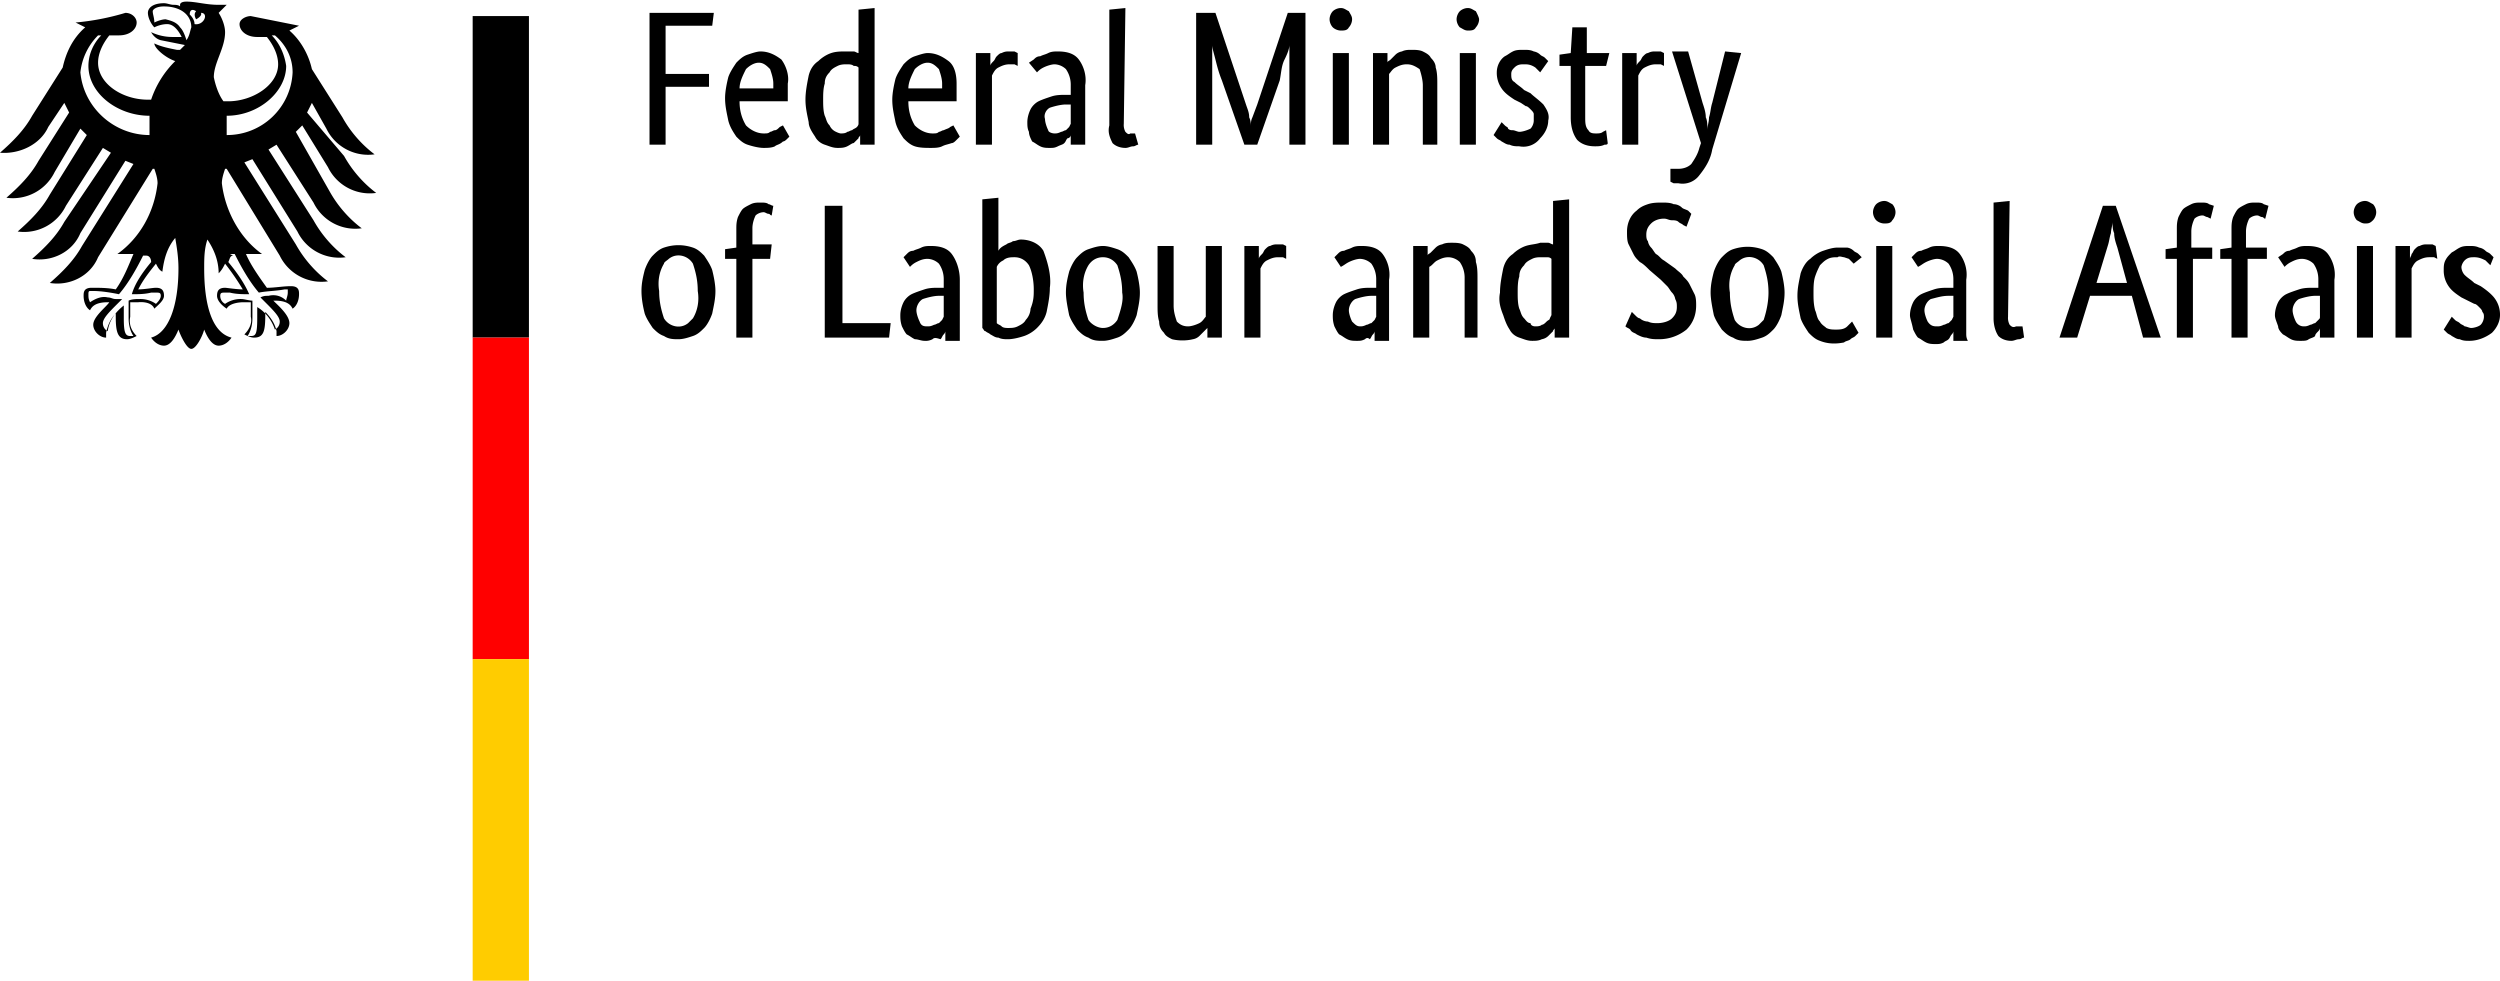<svg xmlns="http://www.w3.org/2000/svg" width="155.5" height="61"><path d="M40.4 9V.8h4l-.1.8h-2.9v3h2.7v.8h-2.7V9h-1zM49 5.2v1.1h-3c0 .5.1 1 .4 1.5.3.3.7.5 1.1.5.2 0 .3 0 .4-.1.1 0 .2-.1.3-.1s.2-.1.3-.2l.2-.1.4.7-.1.1c-.1.1-.2.2-.3.2-.2.2-.4.2-.5.3-.2.1-.5.1-.7.1-.3 0-.7-.1-1-.2s-.5-.3-.7-.5c-.2-.3-.4-.6-.5-1-.1-.5-.2-.9-.2-1.4 0-.4.1-.9.2-1.3.1-.3.3-.6.5-.9.2-.2.4-.4.7-.5s.6-.2.8-.2c.5 0 .9.2 1.3.5.3.4.5 1 .4 1.5zm-1.8-1.3c-.3 0-.6.2-.8.4-.2.4-.4.8-.4 1.2h2.1v-.3c0-.3-.1-.6-.2-.9-.2-.2-.4-.4-.7-.4zm2.9 2.3c0-.5.1-1 .2-1.5.1-.4.3-.7.6-.9.2-.2.5-.4.8-.5s.6-.1.9-.1h.5c.1 0 .2.1.3.1V.6l1-.1V9h-.9v-.6c0 .1-.1.1-.1.2l-.3.3c-.1 0-.2.1-.4.2s-.4.1-.6.1c-.3 0-.5-.1-.8-.2s-.5-.3-.6-.5c-.2-.3-.4-.6-.4-.9-.1-.5-.2-.9-.2-1.4zm2.2 2.1c.1 0 .3 0 .4-.1.1 0 .2-.1.3-.1.1-.1.2-.1.3-.2 0 0 .1-.1.1-.2V4.2c-.1-.1-.2-.1-.3-.1-.1-.1-.3-.1-.4-.1-.2 0-.4 0-.6.1s-.4.2-.5.4c-.2.2-.3.4-.3.7-.1.3-.1.7-.1 1s0 .7.1 1c.1.2.1.4.3.6a.78.78 0 0 0 .4.4s.2.1.3.1zm7.2-3.1v1.1h-3c0 .5.1 1 .4 1.5.3.3.7.5 1.1.5.2 0 .3 0 .4-.1.1 0 .2-.1.3-.1.2-.1.3-.1.4-.2l.2-.1.4.7-.2.2c-.1.1-.2.2-.3.2-.3.1-.4.1-.6.2s-.5.1-.7.1c-.3 0-.7 0-1-.1s-.5-.3-.7-.5c-.2-.3-.4-.6-.5-1-.1-.5-.2-.9-.2-1.4 0-.4.1-.9.2-1.3.1-.3.3-.6.5-.9.2-.2.4-.4.7-.5s.6-.2.8-.2c.5 0 .9.2 1.3.5s.5.9.5 1.4zm-1.8-1.3c-.3 0-.6.2-.8.4-.2.4-.4.8-.4 1.2h2.1v-.3c0-.3-.1-.6-.2-.9-.2-.2-.4-.4-.7-.4zm5.6.2-.2-.1h-.3c-.3 0-.5.1-.7.2s-.3.3-.4.5V9h-1V3.3h.9v.8c0-.1.1-.2.2-.3s.1-.2.2-.3.2-.2.3-.2c.2-.1.3-.1.5-.1h.3l.2.1v.8zm.6 3.5c0-.3.1-.6.2-.8s.3-.4.5-.5.5-.2.8-.3.6-.1.9-.1h.3v-.6a1.69 1.69 0 0 0-.3-1 1.08 1.08 0 0 0-.7-.3c-.2 0-.5.1-.7.2s-.3.2-.4.3l-.5-.6.3-.2c.1-.1.2-.2.4-.2.2-.1.3-.1.5-.2s.4-.1.6-.1c.5 0 1 .1 1.3.5s.5 1 .4 1.6V9h-.9v-.6c0 .1-.1.2-.2.2-.1.1-.1.2-.2.3s-.2.1-.4.2-.3.1-.5.1-.4 0-.6-.1-.3-.2-.5-.3c-.1-.2-.2-.4-.2-.6-.1-.2-.1-.4-.1-.6zm1.7.7c.1 0 .2 0 .4-.1.1 0 .2-.1.3-.1l.2-.2.1-.2V6.5h-.3c-.3 0-.7.1-1 .2-.2.1-.4.4-.3.7 0 .2.1.5.2.7 0 .1.2.2.4.2zm4.3-.6a.9.9 0 0 0 .1.5c.1.1.2.2.3.1h.3l.2.7c-.1 0-.2.1-.3.1-.2 0-.3.1-.5.1-.3 0-.6-.1-.8-.3-.2-.4-.3-.7-.2-1.1V.6l1-.1-.1 7.2zM81.2.8V9h-1V2.8c0 .2-.1.5-.3.9s-.2.8-.3 1.3l-1.4 4h-.8L76 5c-.2-.5-.3-.9-.4-1.3s-.2-.7-.2-.9V9h-1V.8h1.2l1.9 5.7c.1.3.2.5.2.8.1.2.1.4.1.6 0-.2 0-.4.1-.6l.3-.8L80.1.8h1.1zM83.9 9h-1V3.3h1V9zm-.5-7.1c-.2 0-.4-.1-.5-.2s-.2-.3-.2-.5.1-.4.2-.5.3-.2.5-.2.3.1.5.2c.1.2.2.3.2.5s-.1.4-.2.5c-.1.2-.3.2-.5.2zM88.5 9V5.3c0-.3-.1-.7-.2-1-.3-.2-.5-.3-.8-.3s-.5.1-.7.2-.3.3-.4.4V9h-1V3.3h.9v.6c0-.1.1-.1.2-.2l.3-.3a.76.76 0 0 1 .4-.2c.2-.1.4-.1.6-.1s.5 0 .7.1.4.2.5.4c.2.2.3.4.3.6.1.3.1.7.1 1V9h-.9zm3.3 0h-1V3.3h1V9zm-.5-7.1c-.2 0-.3-.1-.5-.2-.1-.1-.2-.3-.2-.5s.1-.4.2-.5.3-.2.5-.2.3.1.5.2c.1.2.2.4.2.5 0 .2-.1.4-.2.5-.1.2-.3.2-.5.2zm4.5 2.6-.3-.3c-.3-.2-.5-.2-.7-.2s-.4 0-.6.2c-.1.1-.2.2-.2.4s0 .4.2.5c.2.2.4.3.6.5l.4.2c.2.2.5.4.8.7.2.3.4.6.3 1 0 .4-.2.8-.5 1.1a1.3 1.3 0 0 1-1.3.5c-.2 0-.4 0-.6-.1-.2 0-.3-.1-.5-.2-.1-.1-.2-.1-.3-.2l-.2-.2.5-.8.2.2c.1.1.2.1.2.2.1.1.2.1.3.1s.3.1.4.1c.2 0 .5-.1.7-.2.1-.1.2-.3.2-.5v-.4c0-.1-.1-.2-.2-.3s-.2-.2-.3-.2l-.3-.2-.4-.2c-.3-.2-.6-.4-.8-.7a1.69 1.69 0 0 1-.3-1c0-.4.2-.8.5-1 .2-.1.3-.2.5-.3s.4-.1.7-.1c.2 0 .4 0 .6.1a.76.76 0 0 1 .4.2c.1.1.2.1.3.2l.2.2-.5.7zm4.1-.4h-1.3v3.2c0 .3 0 .6.2.8.1.2.3.2.5.2.1 0 .3 0 .4-.1l.2-.1.1.8c0 .1-.1.1-.2.1-.2.1-.4.1-.6.1-.4 0-.8-.1-1.1-.4-.3-.4-.4-.9-.4-1.4V4.1H97v-.7l.7-.1.1-1.6h.9v1.6h1.4l-.2.8zm3.6 0-.2-.1h-.3c-.3 0-.5.1-.7.2s-.3.3-.4.5V9h-1V3.3h.9v.8c0-.1.1-.2.2-.3s.1-.2.2-.3.2-.2.3-.2c.2-.1.3-.1.5-.1h.3l.2.1v.8zm4.8-.8-1.8 6c-.1.6-.4 1.1-.8 1.6a1.3 1.3 0 0 1-1.3.5h-.3l-.2-.1v-.8h.5c.3 0 .6-.1.8-.3.2-.3.4-.6.5-1l.1-.3-1.8-5.7h1l.9 3.2c.1.3.2.6.2.9.1.2.1.5.1.8 0-.3.1-.5.1-.8.1-.3.1-.6.2-.9l.8-3.2 1 .1zM39.9 18.1c0-.5.1-.9.2-1.3.1-.3.3-.7.5-.9s.4-.4.7-.5c.6-.2 1.2-.2 1.8 0 .3.1.5.3.7.5.2.3.4.6.5.9.1.4.2.9.2 1.3 0 .5-.1.9-.2 1.4-.1.3-.3.7-.5.9s-.4.4-.7.5-.6.2-.9.2-.6 0-.9-.2c-.3-.1-.5-.3-.7-.5-.2-.3-.4-.6-.5-.9-.1-.4-.2-.9-.2-1.4zm3.5 0c0-.6-.1-1.1-.3-1.7-.3-.5-1-.7-1.5-.3-.1.1-.3.2-.3.3-.3.5-.4 1.1-.3 1.7 0 .6.1 1.1.3 1.7.3.5 1 .7 1.5.3l.3-.3c.3-.5.4-1.1.3-1.7zm4.5-2h-1.1V21h-1v-4.9h-.7v-.6l.7-.1v-1.1c0-.3 0-.5.1-.8.1-.2.2-.4.3-.5s.3-.2.5-.3.4-.1.6-.1.4 0 .5.1c.1 0 .2.1.3.1l-.1.6c-.1 0-.1-.1-.2-.1s-.2-.1-.3-.1c-.2 0-.4.1-.5.2-.1.2-.2.5-.2.8v1H48l-.1.9zm4.5-3.3v7.3h3l-.1.9h-4v-8.2h1.1zm3.6 6.8c0-.3.1-.6.2-.8s.3-.4.5-.5.5-.2.8-.3.6-.1.9-.1h.3v-.5a1.69 1.69 0 0 0-.3-1 1.08 1.08 0 0 0-.7-.3c-.3 0-.5.1-.7.2s-.3.2-.4.3l-.4-.6.2-.2c.1-.1.2-.2.4-.2.2-.1.3-.1.5-.2s.4-.1.6-.1c.5 0 1 .1 1.3.5s.5 1 .5 1.6v3.8h-.9v-.6c0 .1-.1.2-.1.2-.1.1-.1.2-.2.3-.3-.1-.4-.1-.5 0a.9.9 0 0 1-.5.1c-.2 0-.4-.1-.6-.1-.2-.1-.3-.2-.5-.3-.1-.1-.2-.3-.3-.5-.1-.3-.1-.5-.1-.7zm1.7.7c.1 0 .2 0 .4-.1.1 0 .2-.1.3-.1l.2-.2.1-.2v-1.3h-.3c-.3 0-.7.1-1 .2-.2.1-.4.4-.4.7 0 .2.1.5.2.7.1.3.3.3.5.3zm7.6-2.4c0 .5-.1 1-.2 1.5-.1.4-.3.7-.6 1-.2.2-.5.4-.8.5s-.7.2-1 .2c-.2 0-.4 0-.6-.1-.2 0-.3-.1-.5-.2-.1-.1-.2-.1-.3-.2-.1 0-.1-.1-.2-.2v-8l1-.1v3.3c.1-.2.3-.3.5-.4.1-.1.3-.1.4-.2.2 0 .3-.1.5-.1.5 0 1.1.2 1.4.7.3.8.5 1.6.4 2.3zm-1 .1c0-.5-.1-1.1-.3-1.5-.2-.3-.5-.5-.9-.5-.2 0-.5 0-.7.2a.78.78 0 0 0-.4.4v3.5c.1.1.2.1.3.2s.3.1.4.1c.2 0 .4 0 .6-.1s.4-.2.5-.4a1.08 1.08 0 0 0 .3-.7c.2-.5.2-.8.2-1.2zm2 .2c0-.5.1-.9.2-1.3.1-.3.3-.7.5-.9s.4-.4.7-.5.6-.2.9-.2.6.1.9.2.5.3.7.5c.2.3.4.6.5.9.1.4.2.9.2 1.3 0 .5-.1.9-.2 1.4-.1.3-.3.7-.5.9s-.4.4-.7.5-.6.2-.9.2-.6 0-.9-.2c-.3-.1-.5-.3-.7-.5-.2-.3-.4-.6-.5-.9-.1-.5-.2-1-.2-1.4zm3.5 0c0-.6-.1-1.1-.3-1.7-.2-.3-.5-.5-.9-.5s-.7.2-.9.5c-.3.5-.4 1.1-.3 1.7 0 .6.1 1.1.3 1.7.2.3.6.5.9.5.4 0 .7-.2.9-.5.2-.6.4-1.2.3-1.7zM76 21h-.9v-.6l-.5.5a.76.76 0 0 1-.4.2c-.4.1-.9.1-1.3 0-.2-.1-.4-.2-.5-.4-.2-.2-.3-.4-.3-.7-.1-.3-.1-.7-.1-1v-3.7h1V19c0 .4.1.7.2 1 .2.2.4.3.7.3.2 0 .5-.1.7-.2s.3-.3.4-.4v-4.4h1V21zm4-4.9-.2-.1h-.3c-.3 0-.5.1-.7.2s-.3.3-.4.5V21h-1v-5.7h.9v.8c0-.1.1-.2.2-.3s.1-.2.2-.3.2-.2.3-.2c.2-.1.3-.1.5-.1h.3l.2.1v.8zm2.9 3.5c0-.3.1-.6.2-.8s.3-.4.5-.5.5-.2.8-.3.6-.1.9-.1h.3v-.5a1.69 1.69 0 0 0-.3-1 1.08 1.08 0 0 0-.7-.3c-.2 0-.5.1-.7.2s-.3.2-.5.3L83 16l.2-.2c.1-.1.2-.2.4-.2.2-.1.3-.1.5-.2s.4-.1.6-.1c.5 0 1 .1 1.3.5s.5 1 .4 1.6v3.8h-.9v-.6c0 .1-.1.2-.1.2-.1.1-.1.2-.2.3-.1-.1-.2-.1-.3 0-.2.1-.3.1-.5.1s-.4 0-.6-.1-.3-.2-.5-.3c-.1-.1-.2-.3-.3-.5-.1-.3-.1-.5-.1-.7zm1.7.7c.1 0 .2 0 .4-.1.1 0 .2-.1.3-.1l.2-.2.1-.2v-1.3h-.3c-.3 0-.7.1-1 .2-.2.1-.4.4-.4.7 0 .2.1.5.2.7.2.2.3.3.5.3zm6.5.7v-3.7a1.69 1.69 0 0 0-.3-1 1.08 1.08 0 0 0-.7-.3c-.3 0-.5.1-.7.2s-.3.3-.5.4V21h-1v-5.7h.9v.6c0-.1.1-.1.2-.2l.3-.3a.76.76 0 0 1 .4-.2c.2-.1.4-.1.6-.1s.5 0 .7.1.4.2.5.4c.2.2.3.4.3.7.1.3.1.7.1 1V21h-.8zm2.2-2.8c0-.5.1-1 .2-1.5.1-.4.3-.7.6-.9.2-.2.5-.4.8-.5s.6-.1.9-.2h.5c.1 0 .2.1.3.1v-2.7l1-.1V21h-.9v-.6c0 .1-.1.1-.1.2l-.3.3a.76.76 0 0 1-.4.2c-.2.1-.4.1-.6.1-.3 0-.5-.1-.8-.2s-.5-.3-.6-.5c-.2-.3-.3-.6-.4-.9-.2-.5-.3-.9-.2-1.4zm2.2 2.1c.1 0 .3 0 .4-.1.1 0 .2-.1.3-.2s.2-.1.2-.2l.1-.2v-3.5c-.1-.1-.2-.1-.3-.1h-.3c-.2 0-.4 0-.6.1s-.4.2-.5.4c-.2.2-.3.4-.3.7-.1.3-.1.7-.1 1s0 .7.1 1c.1.2.1.4.3.6.1.1.2.3.4.3 0 .1.1.2.3.2zm9.4-6.2-.2-.1c-.1-.1-.2-.1-.3-.2s-.3-.1-.4-.1c-.2 0-.3-.1-.5-.1-.3 0-.6.1-.8.3s-.3.4-.3.7c0 .1 0 .3.1.4a.76.76 0 0 0 .2.4c.1.1.2.3.3.4.2.1.3.3.5.4l.7.5c.2.2.4.3.5.5.2.2.3.3.4.5l.3.6c.1.2.1.5.1.7 0 .6-.2 1.1-.6 1.5-.5.4-1.1.6-1.7.6-.3 0-.5 0-.8-.1-.2 0-.4-.1-.6-.2-.1-.1-.3-.1-.4-.3-.1-.1-.2-.1-.3-.2l.4-.9.2.2c.1.1.2.2.3.2.1.1.3.2.5.2.2.1.4.1.6.1.3 0 .7-.1.9-.3s.3-.4.3-.7c0-.2 0-.3-.1-.5a.76.76 0 0 0-.2-.4c-.1-.1-.2-.3-.3-.4l-.4-.4-.7-.6c-.2-.2-.4-.4-.6-.5-.2-.2-.3-.3-.4-.5l-.3-.6c-.1-.2-.1-.5-.1-.8 0-.5.2-1 .6-1.3.2-.2.4-.3.7-.4s.6-.1.9-.1c.2 0 .5 0 .7.1.2 0 .4.1.5.2s.2.1.4.2l.2.2-.3.8zm1.5 4.1c0-.5.1-.9.2-1.3.1-.3.3-.7.5-.9s.4-.4.7-.5c.6-.2 1.2-.2 1.8 0 .3.1.5.3.7.5.2.3.4.6.5.9.1.4.2.9.2 1.3 0 .5-.1.9-.2 1.4-.1.3-.3.7-.5.9s-.4.4-.7.5-.6.2-.9.2-.6 0-.9-.2c-.3-.1-.5-.3-.7-.5-.2-.3-.4-.6-.5-.9-.1-.5-.2-1-.2-1.4zm3.6 0c0-.6-.1-1.1-.3-1.7-.3-.5-1-.7-1.5-.3-.1.1-.3.2-.3.3-.3.5-.4 1.1-.3 1.7 0 .6.1 1.1.3 1.7.3.5 1 .7 1.5.3l.3-.3c.2-.6.3-1.2.3-1.7zm5.3-1.8-.3-.3-.3-.1c-.1 0-.3-.1-.4 0-.2 0-.4 0-.6.1s-.3.2-.5.4c-.1.2-.2.4-.3.7s-.1.7-.1 1c0 .4 0 .7.1 1.1.1.2.1.5.3.7.1.2.3.3.4.4.2.1.4.1.6.1s.5 0 .7-.2l.3-.3.4.7-.2.2c-.1.1-.2.1-.3.2s-.3.1-.4.2c-.5.1-1 .1-1.5-.1-.3-.1-.5-.3-.7-.5-.2-.3-.4-.6-.5-.9-.1-.5-.2-.9-.2-1.4s.1-.9.2-1.4c.1-.3.3-.7.6-.9.2-.2.5-.4.8-.5s.6-.2.9-.2h.6a.76.76 0 0 1 .4.2c.1.1.2.1.3.2l.2.2-.5.4zm2.4 4.6h-1v-5.7h1V21zm-.5-7.1c-.2 0-.4-.1-.5-.2s-.2-.3-.2-.5.1-.4.2-.5.3-.2.5-.2.3.1.5.2c.1.1.2.3.2.5s-.1.4-.2.5c-.1.2-.3.2-.5.2zm1.6 5.7c0-.3.1-.6.2-.8s.3-.4.5-.5.5-.2.8-.3.6-.1.9-.1h.3v-.5a1.69 1.69 0 0 0-.3-1 1.08 1.08 0 0 0-.7-.3c-.2 0-.5.1-.7.2s-.3.2-.5.3l-.4-.6.2-.2c.1-.1.2-.2.4-.2.2-.1.3-.1.5-.2s.4-.1.6-.1c.5 0 1 .1 1.3.5s.5 1 .4 1.6v3.3c0 .2 0 .3.1.5h-.9v-.6c0 .1-.1.2-.1.2-.1.1-.1.2-.2.3s-.2.1-.3.2c-.2.1-.3.1-.5.1s-.4 0-.6-.1-.3-.2-.5-.3c-.1-.1-.2-.3-.3-.5-.1-.5-.2-.7-.2-.9zm1.7.7c.1 0 .2 0 .4-.1.1 0 .2-.1.3-.1l.2-.2.1-.2v-1.3h-.3c-.4 0-.7.1-1.1.2-.2.1-.4.4-.4.7 0 .2.1.5.2.7.2.3.4.3.6.3zm4.4-.6a.9.9 0 0 0 .1.5c.1.1.2.2.4.1h.4l.1.7c-.1 0-.2.1-.3.1-.2 0-.3.1-.5.1-.3 0-.6-.1-.8-.3-.2-.3-.3-.7-.3-1.1v-7.2l1-.1-.1 7.2zm9.5 1.3h-1.1l-.7-2.6H130l-.8 2.6h-1.1l2.7-8.2h.8l2.8 8.2zm-2.1-3.4-.6-2.2c-.1-.3-.2-.6-.2-.9-.1-.2-.1-.5-.1-.7 0 .2-.1.5-.1.7-.1.3-.1.5-.2.8l-.7 2.3h1.9zm5.3-1.5h-1.2V21h-1v-4.9h-.7v-.6l.7-.1v-1.1c0-.3 0-.5.1-.8.1-.2.2-.4.3-.5s.3-.2.5-.3.4-.1.6-.1.4 0 .5.1l.3.1-.2.8-.2-.1c-.1 0-.2-.1-.3-.1-.2 0-.4.1-.5.2-.1.2-.2.5-.2.8v1h1.3v.7zm3.4 0h-1.2V21h-1v-4.9h-.7v-.6l.7-.1v-1.1c0-.3 0-.5.1-.8.1-.2.2-.4.3-.5s.3-.2.5-.3.4-.1.6-.1.4 0 .5.1l.3.1-.2.8c-.1 0-.1-.1-.2-.1s-.2-.1-.3-.1c-.2 0-.4.1-.5.2-.1.2-.2.5-.2.8v1h1.3v.7zm.5 3.5c0-.3.1-.6.2-.8s.3-.4.5-.5.5-.2.8-.3.6-.1.9-.1h.3v-.5a1.69 1.69 0 0 0-.3-1 1.08 1.08 0 0 0-.7-.3c-.3 0-.5.1-.7.2a1.38 1.38 0 0 0-.4.3l-.4-.6.3-.2c.1-.1.2-.2.4-.2.2-.1.3-.1.5-.2s.4-.1.6-.1c.5 0 1 .1 1.3.5s.5 1 .4 1.6V21h-.9v-.6c0 .1-.1.2-.1.2-.1.1-.2.2-.2.3-.1.1-.2.1-.4.2-.1.1-.3.1-.5.1s-.4 0-.6-.1-.3-.2-.5-.3c-.1-.1-.3-.3-.3-.5-.1-.3-.2-.5-.2-.7zm1.8.7c.1 0 .2 0 .4-.1.1 0 .2-.1.3-.1l.2-.2c.1-.1.1-.1.1-.2v-1.3h-.3c-.3 0-.7.1-1 .2-.2.1-.4.4-.4.7 0 .2.1.5.2.7a.55.55 0 0 0 .5.3zm4.3.7h-1v-5.7h1V21zm-.5-7.1c-.2 0-.3-.1-.5-.2-.1-.1-.2-.3-.2-.5s.1-.4.2-.5.3-.2.5-.2.3.1.5.2c.1.1.2.3.2.5s-.1.4-.2.5c-.2.2-.3.2-.5.2zm4.5 2.2-.2-.1h-.3c-.3 0-.5.1-.7.2s-.3.3-.4.5V21h-1v-5.7h.9v.8c0-.1.1-.2.1-.3.1-.1.1-.2.2-.3s.2-.2.3-.2c.2-.1.3-.1.5-.1h.3l.2.1.1.8zm3.3.4-.3-.3c-.2-.1-.4-.2-.7-.2-.2 0-.4 0-.6.2a.76.76 0 0 0-.2.4c0 .2.1.4.2.5.2.2.4.3.6.5l.4.2c.3.2.7.5.9.8a1.69 1.69 0 0 1 .3 1c0 .4-.2.8-.5 1.1-.4.3-.9.5-1.4.5-.2 0-.4 0-.6-.1-.2 0-.3-.1-.5-.2-.1-.1-.2-.1-.3-.2l-.2-.2.5-.8.2.2c.1.1.2.1.3.2s.2.1.3.2c.1 0 .3.1.4.1.2 0 .5-.1.6-.2s.2-.3.2-.5c0-.1 0-.2-.1-.3 0-.1-.1-.2-.2-.3s-.2-.2-.3-.2l-.8-.4c-.3-.2-.6-.4-.8-.7a1.69 1.69 0 0 1-.3-1c0-.2 0-.4.1-.6s.2-.3.4-.5c.2-.1.3-.2.5-.3s.4-.1.6-.1.4 0 .6.1a.76.76 0 0 1 .4.2c.1.1.2.1.3.2l.2.2-.2.5zM14.1 8.4V7.2c2 0 3.7-1.5 3.7-3.1-.1-.7-.4-1.4-.9-1.9h.2c.7.6 1.1 1.4 1.1 2.3a4.08 4.08 0 0 1-4.1 3.9m-2-6.9c0-.2-.1-.4-.3-.6 0-.2.1-.4.4-.2-.2.2 0 .5 0 .5s.4-.2.3-.4c.5 0 .2.8-.4.7m-.5 1c-.1-.3-.2-.6-.4-.8-.2-.3-.5-.4-.9-.5-.2 0-.5.1-.7.2 0-.3-.1-.5-.1-.7 0-.1.2-.3.7-.3 1 0 1.7.5 1.7 1.3-.1.3-.1.5-.3.8m2.7 13.3h.3c.4.8.9 1.7 1.5 2.4.5-.1 1.1-.1 1.6-.2h.2v.2c0 .2-.1.4-.1.5-.3-.3-.7-.4-1.1-.3-.2 0-.3 0-.5.1l.3.3c.5.5.9.9.9 1.2a.55.55 0 0 1-.3.5c-.2-.6-.6-1.1-1.1-1.4v.7c0 1-.1 1.1-.4 1.1h-.2c.2-.3.3-.7.3-1.1v-1.1c-.2 0-.5-.1-.7-.1a1.69 1.69 0 0 0-1 .3.55.55 0 0 1-.3-.5c0-.2.1-.2.3-.2h.3c.4.1.8.1 1.2.1-.3-.7-.8-1.4-1.3-2 .1-.2.1-.4.3-.4m-6.3 2.4c.4 0 .8 0 1.2-.1h.3c.2 0 .3 0 .3.2s-.2.4-.3.5a1.69 1.69 0 0 0-1-.3c-.2 0-.5 0-.7.1v1.1c0 .4.1.8.3 1.1h-.2c-.3 0-.4-.2-.4-1.1V19c-.5.4-.9.9-1 1.6a.55.55 0 0 1-.3-.5c0-.3.4-.7.9-1.2l.3-.3h-.4c-.2 0-.3-.1-.5-.1-.4-.1-.8.1-1.1.3-.1-.2-.1-.3-.1-.5 0-.1 0-.2.1-.2h.2c.5 0 1.1.1 1.6.2.6-.7 1.1-1.6 1.5-2.4h.2c.2 0 .3.2.3.4-.5.6-1 1.3-1.2 2M5 4.5a3.84 3.84 0 0 1 1.1-2.3h.2c-.5.5-.8 1.2-.8 1.9 0 1.7 1.8 3.1 3.8 3.1v1.2C7.1 8.4 5.2 6.7 5 4.5M20.3 8a2.89 2.89 0 0 0 3 1.6c-.8-.6-1.5-1.4-2-2.3l-1.9-3c-.2-.9-.7-1.8-1.4-2.4l.6-.3-3-.6c-.3 0-.7.2-.7.5 0 .4.4.8 1.1.8h.6c.4.5.7 1.1.7 1.7 0 1.3-1.6 2.3-3.1 2.3h-.3c-.3-.4-.5-1-.6-1.5 0-.9.7-1.8.7-2.8 0-.4-.2-.9-.4-1.2l.5-.5h-.5c-.8 0-1.4-.2-2-.2-.3 0-.4.1-.4.2v.1c-.1-.1-.3-.1-.4-.1-.2 0-.4-.1-.6-.1-.7 0-1 .3-1 .6s.2.7.4.9c.2-.1.5-.2.8-.2.4 0 .7.4.9.8h-.6A3.08 3.08 0 0 1 9.4 2s.2.4.6.5l1.5.3-.3.3H11c-.5-.1-1-.2-1.4-.4 0 .3.7.9 1.3 1.1a6.08 6.08 0 0 0-1.5 2.4h-.2c-1.6 0-3.1-1-3.1-2.3 0-.6.3-1.2.7-1.7h.6c.7 0 1.1-.4 1.1-.8 0-.3-.3-.6-.7-.6a15.47 15.47 0 0 1-3.1.6l.6.3c-.8.7-1.2 1.6-1.4 2.5L2 7.2c-.5.9-1.2 1.6-2 2.3 1.2.1 2.5-.5 3-1.6l1-1.5.3.6-1.9 3c-.5.9-1.2 1.6-2 2.3a2.89 2.89 0 0 0 3-1.6L5 8l.4.4-2.3 3.7c-.5.9-1.2 1.6-2 2.3a2.89 2.89 0 0 0 3-1.6l2.3-3.6.5.3L4 13.8c-.5.9-1.2 1.6-2 2.3 1.2.2 2.5-.4 3-1.6L7.8 10l.5.2-3.2 5.1c-.5.9-1.2 1.6-2 2.3 1.2.2 2.5-.4 3-1.6l3.4-5.5h.1c.1.3.2.6.2.9-.2 1.8-1.1 3.4-2.5 4.4h1c-.3.7-.6 1.5-1.1 2.2-.5-.1-1-.1-1.5-.1s-.5.3-.5.5c0 .3.1.7.4.9.1-.2.3-.5 1.1-.5h.1c-.2.3-1 .9-1 1.4 0 .4.4.8.8.8v-.3c.1-.5.3-.9.6-1.2v.2c0 .9.1 1.4.7 1.4.2 0 .4-.1.6-.2-.3-.3-.5-.7-.4-1.2v-.9h.5s.8-.1 1 .4c.2-.2.6-.5.6-.8s-.1-.5-.5-.5c-.2 0-.7.1-1.1.1.3-.6.7-1.1 1.1-1.6.1.2.2.4.4.5.1-.8.3-1.5.8-2.1.1.6.2 1.2.2 1.9 0 2.3-.6 4-1.7 4.3.2.3.5.5.8.5.4 0 .7-.5.9-1 .1.3.5 1.2.8 1.2s.7-.8.8-1.2c.2.5.5 1 .9 1 .3 0 .6-.2.8-.5-1.2-.3-1.7-2-1.7-4.3 0-.6 0-1.2.2-1.8.4.6.7 1.3.7 2.1.2-.2.3-.4.4-.6a15.26 15.26 0 0 1 1.1 1.6c-.4 0-1-.1-1.1-.1-.4 0-.5.2-.5.5s.3.6.6.8c.2-.4 1-.4 1-.4h.5v.9c.1.4-.1.8-.4 1.1.2.1.4.2.6.2.6 0 .7-.4.7-1.4v-.2c.3.3.6.7.7 1.2v.3c.4 0 .8-.4.8-.8 0-.5-.7-1.1-1-1.4h.1c.8 0 1 .3 1.1.5.3-.2.4-.6.4-.9 0-.2 0-.5-.5-.5s-1 .1-1.5.1c-.5-.7-1-1.4-1.3-2.1h1c-1.4-1-2.3-2.7-2.5-4.4 0-.3.1-.6.2-.9h.1l3.3 5.4a2.89 2.89 0 0 0 3 1.6c-.8-.6-1.5-1.4-2-2.3l-3.2-5.1.5-.2 2.8 4.5a2.89 2.89 0 0 0 3 1.6c-.8-.6-1.5-1.4-2-2.3l-2.8-4.4.5-.3 2.3 3.6a2.89 2.89 0 0 0 3 1.6c-.8-.6-1.5-1.4-2-2.3l-2.1-3.7.4-.4 1.6 2.6a2.89 2.89 0 0 0 3 1.6c-.8-.6-1.5-1.4-2-2.3L19.1 7l.3-.6.9 1.6zm12.6 13h-3.5V1h3.5v20z"/><path d="M32.9 41h-3.5V21h3.5v20z" fill="red"/><path d="M32.9 61h-3.5V41h3.5v20z" fill="#fc0"/></svg>